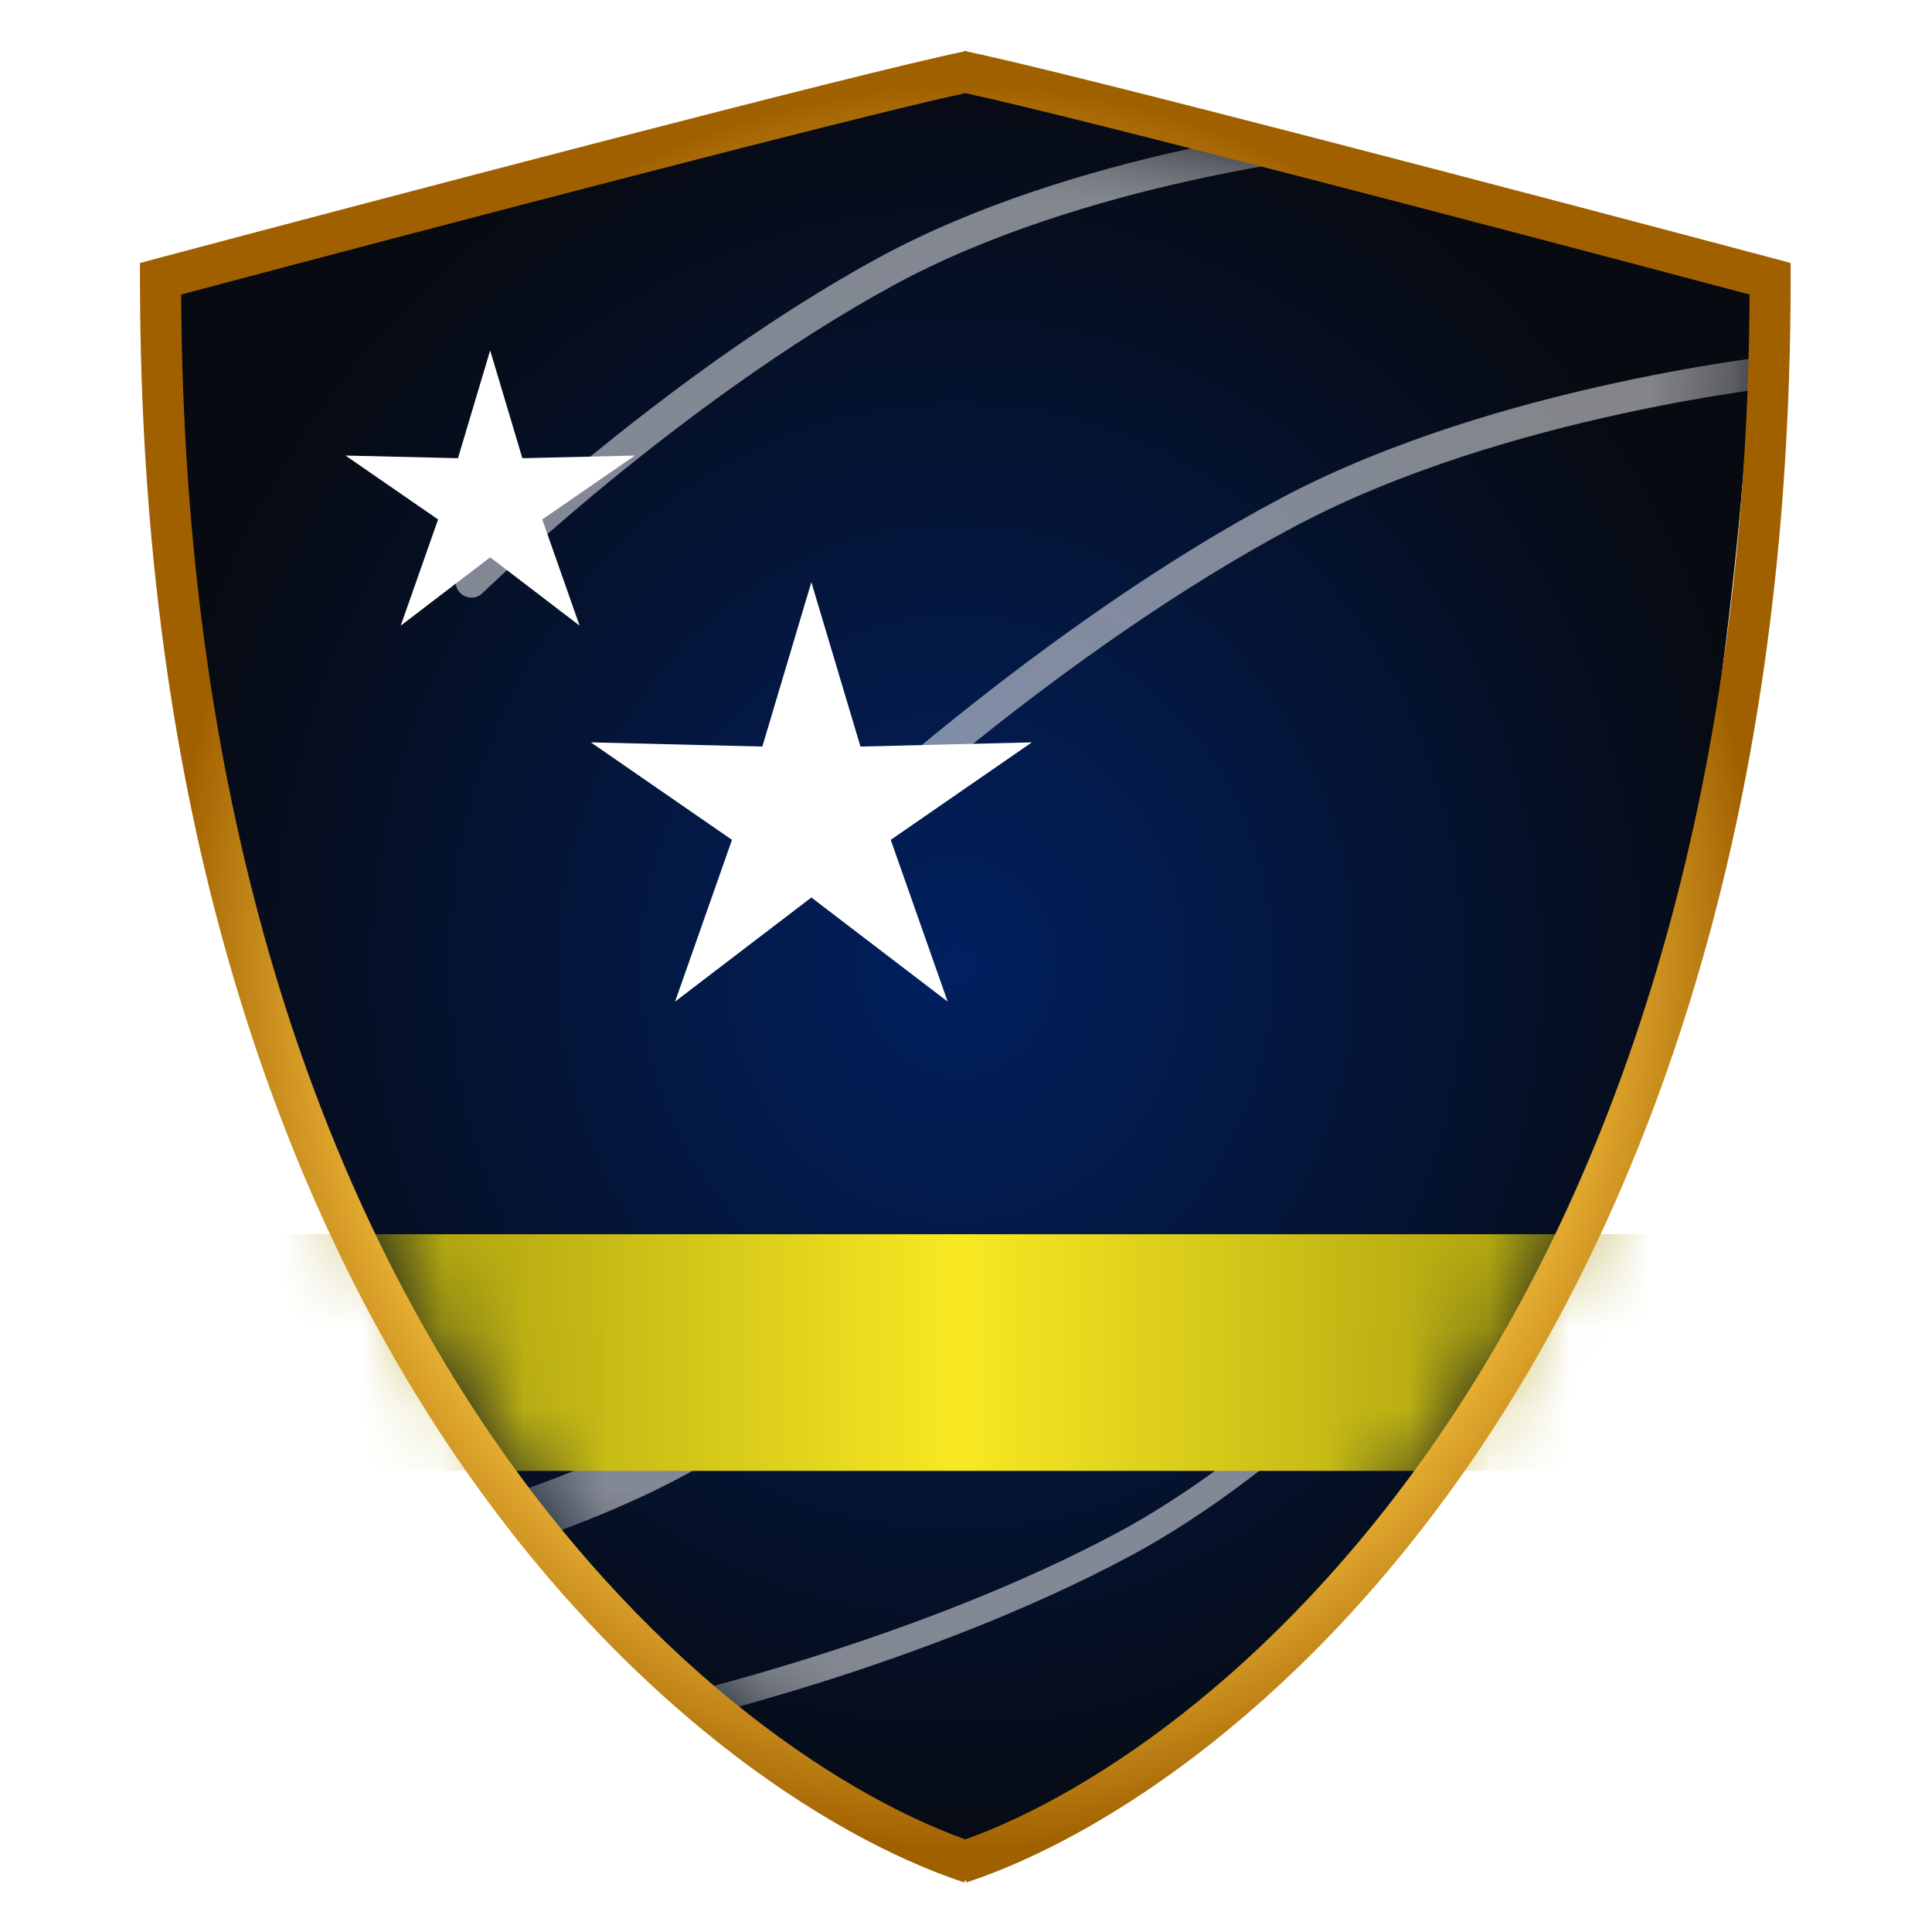 <svg width="24" height="24" viewBox="0 0 24 24" fill="none" xmlns="http://www.w3.org/2000/svg">
<path d="M2.009 3.423L12.029 0.903L21.764 3.423C21.789 4.473 21.632 7.659 20.804 12.003C19.496 16.659 16.669 19.883 15.419 20.913C15.084 21.193 13.937 22.023 12.029 23.103C3.857 19.491 1.944 8.478 2.009 3.423Z" fill="url(#paint0_radial_401_2903)"/>
<mask id="mask0_401_2903" style="mask-type:alpha" maskUnits="userSpaceOnUse" x="2" y="0" width="20" height="24">
<path d="M2.009 3.423L12.029 0.903L21.764 3.423C21.789 4.473 21.632 7.659 20.804 12.003C19.496 16.659 16.669 19.883 15.419 20.913C15.084 21.193 13.937 22.023 12.029 23.103C3.857 19.491 1.944 8.478 2.009 3.423Z" fill="url(#paint1_radial_401_2903)"/>
</mask>
<g mask="url(#mask0_401_2903)">
<g filter="url(#filter0_f_401_2903)">
<path d="M11.006 3.373L10.913 3.202L11.006 3.373ZM5.72 7.089C5.643 7.164 5.641 7.288 5.716 7.365C5.791 7.442 5.914 7.444 5.992 7.369L5.72 7.089ZM16.647 1.727C16.627 1.533 16.627 1.533 16.627 1.533C16.627 1.533 16.627 1.533 16.627 1.533C16.626 1.533 16.626 1.533 16.626 1.533C16.625 1.533 16.625 1.533 16.624 1.533C16.622 1.533 16.62 1.534 16.616 1.534C16.61 1.535 16.6 1.536 16.588 1.537C16.563 1.54 16.526 1.544 16.479 1.55C16.385 1.562 16.248 1.58 16.076 1.606C15.733 1.658 15.25 1.741 14.691 1.866C13.575 2.114 12.145 2.531 10.913 3.202L11.099 3.544C12.285 2.898 13.675 2.491 14.775 2.246C15.324 2.124 15.798 2.042 16.134 1.992C16.303 1.966 16.436 1.948 16.527 1.937C16.573 1.931 16.608 1.927 16.632 1.925C16.643 1.923 16.652 1.922 16.658 1.922C16.661 1.921 16.663 1.921 16.665 1.921C16.665 1.921 16.666 1.921 16.666 1.921C16.666 1.921 16.666 1.921 16.666 1.921C16.666 1.921 16.666 1.921 16.666 1.921C16.666 1.921 16.666 1.921 16.647 1.727ZM10.913 3.202C9.557 3.94 8.259 4.913 7.302 5.698C6.823 6.091 6.428 6.438 6.153 6.687C6.015 6.812 5.907 6.912 5.834 6.981C5.797 7.016 5.769 7.043 5.749 7.061C5.74 7.07 5.733 7.077 5.728 7.082C5.725 7.084 5.723 7.086 5.722 7.087C5.721 7.088 5.721 7.088 5.721 7.089C5.72 7.089 5.72 7.089 5.72 7.089C5.72 7.089 5.72 7.089 5.72 7.089C5.72 7.089 5.72 7.089 5.856 7.229C5.992 7.369 5.991 7.369 5.991 7.369C5.992 7.369 5.992 7.369 5.992 7.369C5.992 7.369 5.992 7.369 5.992 7.369C5.992 7.369 5.992 7.368 5.993 7.368C5.994 7.367 5.996 7.365 5.998 7.363C6.003 7.358 6.01 7.352 6.019 7.343C6.037 7.325 6.065 7.299 6.101 7.266C6.173 7.198 6.279 7.099 6.414 6.977C6.686 6.731 7.076 6.388 7.549 5.999C8.498 5.221 9.774 4.266 11.099 3.544L10.913 3.202Z" fill="white" fill-opacity="0.5"/>
</g>
<g filter="url(#filter1_f_401_2903)">
<path d="M16.011 6.357L15.919 6.185L16.011 6.357ZM10.204 10.341C10.125 10.415 10.121 10.539 10.195 10.617C10.269 10.695 10.393 10.699 10.471 10.625L10.204 10.341ZM22.222 4.593C22.202 4.399 22.202 4.399 22.202 4.399C22.202 4.399 22.202 4.399 22.202 4.399C22.202 4.399 22.202 4.399 22.202 4.399C22.201 4.399 22.2 4.399 22.199 4.399C22.198 4.399 22.195 4.399 22.191 4.4C22.184 4.4 22.174 4.402 22.16 4.403C22.133 4.406 22.093 4.411 22.041 4.417C21.937 4.43 21.786 4.449 21.597 4.477C21.22 4.533 20.689 4.622 20.073 4.756C18.846 5.022 17.273 5.468 15.919 6.185L16.102 6.53C17.411 5.837 18.944 5.4 20.156 5.137C20.761 5.005 21.284 4.918 21.654 4.863C21.84 4.836 21.987 4.816 22.088 4.804C22.138 4.798 22.177 4.794 22.203 4.791C22.216 4.789 22.226 4.788 22.232 4.788C22.235 4.787 22.238 4.787 22.239 4.787C22.24 4.787 22.241 4.787 22.241 4.787C22.241 4.787 22.241 4.787 22.241 4.787C22.241 4.787 22.241 4.787 22.241 4.787C22.241 4.787 22.241 4.787 22.222 4.593ZM15.919 6.185C14.428 6.974 12.999 8.014 11.945 8.854C11.418 9.274 10.983 9.645 10.68 9.912C10.528 10.045 10.409 10.152 10.329 10.226C10.288 10.263 10.257 10.291 10.236 10.311C10.225 10.321 10.217 10.328 10.212 10.333C10.209 10.336 10.207 10.338 10.206 10.339C10.205 10.34 10.204 10.34 10.204 10.341C10.204 10.341 10.204 10.341 10.204 10.341C10.204 10.341 10.204 10.341 10.204 10.341C10.204 10.341 10.204 10.341 10.337 10.483C10.471 10.625 10.471 10.625 10.471 10.625C10.471 10.625 10.471 10.625 10.471 10.625C10.471 10.625 10.471 10.625 10.471 10.625C10.472 10.624 10.472 10.624 10.473 10.623C10.474 10.622 10.476 10.621 10.478 10.618C10.483 10.614 10.491 10.606 10.501 10.597C10.521 10.578 10.552 10.55 10.591 10.514C10.671 10.442 10.788 10.336 10.937 10.205C11.237 9.942 11.667 9.575 12.188 9.159C13.233 8.326 14.641 7.303 16.102 6.53L15.919 6.185Z" fill="white" fill-opacity="0.5"/>
</g>
<g filter="url(#filter2_f_401_2903)">
<path d="M13.986 19.17L14.065 19.315L13.986 19.17ZM8.386 21.406C8.297 21.426 8.208 21.371 8.188 21.282C8.168 21.193 8.223 21.105 8.312 21.084L8.386 21.406ZM18.199 15.588C18.326 15.693 18.326 15.693 18.326 15.693C18.326 15.693 18.326 15.693 18.326 15.693C18.326 15.693 18.326 15.693 18.326 15.693C18.326 15.694 18.325 15.694 18.325 15.695C18.324 15.696 18.322 15.698 18.32 15.7C18.316 15.705 18.311 15.712 18.303 15.721C18.288 15.739 18.265 15.765 18.236 15.799C18.178 15.867 18.092 15.965 17.983 16.086C17.763 16.328 17.447 16.664 17.059 17.038C16.285 17.785 15.219 18.692 14.065 19.315L13.908 19.025C15.025 18.422 16.065 17.539 16.83 16.801C17.211 16.433 17.522 16.102 17.738 15.864C17.846 15.746 17.929 15.65 17.986 15.584C18.015 15.551 18.036 15.525 18.05 15.508C18.058 15.5 18.063 15.493 18.067 15.489C18.068 15.487 18.07 15.485 18.07 15.484C18.071 15.484 18.071 15.483 18.071 15.483C18.072 15.483 18.072 15.483 18.072 15.483C18.072 15.483 18.072 15.483 18.072 15.483C18.072 15.483 18.072 15.483 18.199 15.588ZM14.065 19.315C12.793 20.001 11.373 20.523 10.274 20.874C9.723 21.049 9.252 21.182 8.918 21.271C8.751 21.316 8.618 21.349 8.527 21.372C8.482 21.383 8.447 21.391 8.423 21.397C8.411 21.4 8.402 21.402 8.395 21.404C8.392 21.404 8.39 21.405 8.388 21.405C8.388 21.405 8.387 21.405 8.386 21.406C8.386 21.406 8.386 21.406 8.386 21.406C8.386 21.406 8.386 21.406 8.386 21.406C8.386 21.406 8.386 21.406 8.349 21.245C8.312 21.084 8.312 21.084 8.312 21.084C8.312 21.084 8.312 21.084 8.312 21.084C8.312 21.084 8.312 21.084 8.312 21.084C8.313 21.084 8.313 21.084 8.314 21.084C8.315 21.083 8.317 21.083 8.32 21.082C8.326 21.081 8.335 21.079 8.346 21.076C8.369 21.071 8.404 21.062 8.448 21.051C8.538 21.029 8.668 20.996 8.833 20.952C9.163 20.864 9.629 20.733 10.173 20.559C11.263 20.212 12.662 19.697 13.908 19.025L14.065 19.315Z" fill="white" fill-opacity="0.5"/>
</g>
<g filter="url(#filter3_f_401_2903)">
<path d="M8.36 18.046L8.509 18.323L8.36 18.046ZM5.036 19.602C4.867 19.641 4.698 19.535 4.659 19.366C4.62 19.196 4.725 19.027 4.895 18.988L5.036 19.602ZM10.896 15.889C11.139 16.09 11.139 16.09 11.139 16.09C11.139 16.09 11.139 16.09 11.139 16.09C11.139 16.09 11.139 16.09 11.139 16.09C11.139 16.09 11.138 16.091 11.138 16.091C11.137 16.092 11.136 16.093 11.135 16.095C11.132 16.098 11.128 16.102 11.124 16.108C11.114 16.12 11.1 16.136 11.082 16.157C11.046 16.199 10.993 16.26 10.925 16.334C10.791 16.483 10.597 16.689 10.359 16.918C9.887 17.373 9.229 17.935 8.509 18.323L8.21 17.769C8.858 17.42 9.468 16.903 9.922 16.464C10.148 16.247 10.331 16.052 10.459 15.911C10.522 15.841 10.571 15.785 10.604 15.746C10.621 15.727 10.633 15.712 10.642 15.703C10.646 15.698 10.649 15.694 10.65 15.692C10.651 15.691 10.652 15.69 10.652 15.69C10.653 15.689 10.653 15.689 10.653 15.689C10.653 15.689 10.653 15.689 10.653 15.689C10.653 15.689 10.653 15.689 10.653 15.689C10.653 15.689 10.653 15.689 10.896 15.889ZM8.509 18.323C7.727 18.745 6.858 19.064 6.19 19.277C5.855 19.384 5.568 19.465 5.364 19.519C5.262 19.547 5.181 19.567 5.125 19.581C5.097 19.588 5.075 19.593 5.06 19.597C5.053 19.598 5.047 19.6 5.043 19.601C5.041 19.601 5.039 19.602 5.038 19.602C5.038 19.602 5.037 19.602 5.037 19.602C5.037 19.602 5.037 19.602 5.036 19.602C5.036 19.602 5.036 19.602 5.036 19.602C5.036 19.602 5.036 19.602 4.966 19.295C4.895 18.988 4.895 18.988 4.895 18.988C4.895 18.988 4.895 18.988 4.895 18.988C4.895 18.988 4.895 18.988 4.895 18.988C4.895 18.988 4.895 18.988 4.896 18.988C4.896 18.988 4.898 18.988 4.899 18.987C4.902 18.986 4.907 18.985 4.914 18.984C4.927 18.981 4.947 18.976 4.974 18.969C5.026 18.956 5.104 18.937 5.202 18.911C5.397 18.858 5.675 18.78 5.999 18.677C6.649 18.47 7.477 18.164 8.21 17.769L8.509 18.323Z" fill="white" fill-opacity="0.5"/>
</g>
<rect x="3.479" y="15.332" width="17.07" height="2.94" fill="url(#paint2_linear_401_2903)"/>
</g>
<g filter="url(#filter4_d_401_2903)">
<path fill-rule="evenodd" clip-rule="evenodd" d="M11.992 1.157C13.383 1.456 18.894 2.903 21.734 3.659C21.668 16.31 15.261 21.673 11.992 22.85C8.722 21.673 2.315 16.31 2.25 3.659C5.09 2.903 10.601 1.456 11.992 1.157ZM11.992 0.636C11.986 0.635 11.98 0.634 11.974 0.633L11.973 0.64C10.683 0.905 4.75 2.465 1.929 3.216L1.739 3.267V3.463C1.739 16.636 8.505 22.235 11.979 23.385L11.992 23.346L12.004 23.385C15.479 22.235 22.244 16.636 22.244 3.463V3.267L22.055 3.216C19.233 2.465 13.3 0.905 12.011 0.64L12.009 0.633C12.004 0.634 11.998 0.635 11.992 0.636Z" fill="url(#paint3_angular_401_2903)"/>
</g>
<path d="M6.089 4.353L6.489 5.692L7.887 5.659L6.736 6.453L7.2 7.772L6.089 6.923L4.978 7.772L5.442 6.453L4.292 5.659L5.689 5.692L6.089 4.353Z" fill="white"/>
<path d="M10.079 7.232L10.689 9.274L12.818 9.222L11.065 10.433L11.772 12.442L10.079 11.149L8.386 12.442L9.093 10.433L7.34 9.222L9.47 9.274L10.079 7.232Z" fill="white"/>
<defs>
<filter id="filter0_f_401_2903" x="4.032" y="-0.096" width="14.263" height="9.15" filterUnits="userSpaceOnUse" color-interpolation-filters="sRGB">
<feFlood flood-opacity="0" result="BackgroundImageFix"/>
<feBlend mode="normal" in="SourceGraphic" in2="BackgroundImageFix" result="shape"/>
<feGaussianBlur stdDeviation="0.815" result="effect1_foregroundBlur_401_2903"/>
</filter>
<filter id="filter1_f_401_2903" x="8.514" y="2.769" width="15.357" height="9.538" filterUnits="userSpaceOnUse" color-interpolation-filters="sRGB">
<feFlood flood-opacity="0" result="BackgroundImageFix"/>
<feBlend mode="normal" in="SourceGraphic" in2="BackgroundImageFix" result="shape"/>
<feGaussianBlur stdDeviation="0.815" result="effect1_foregroundBlur_401_2903"/>
</filter>
<filter id="filter2_f_401_2903" x="6.855" y="14.154" width="12.801" height="8.585" filterUnits="userSpaceOnUse" color-interpolation-filters="sRGB">
<feFlood flood-opacity="0" result="BackgroundImageFix"/>
<feBlend mode="normal" in="SourceGraphic" in2="BackgroundImageFix" result="shape"/>
<feGaussianBlur stdDeviation="0.664" result="effect1_foregroundBlur_401_2903"/>
</filter>
<filter id="filter3_f_401_2903" x="3.321" y="14.36" width="9.146" height="6.579" filterUnits="userSpaceOnUse" color-interpolation-filters="sRGB">
<feFlood flood-opacity="0" result="BackgroundImageFix"/>
<feBlend mode="normal" in="SourceGraphic" in2="BackgroundImageFix" result="shape"/>
<feGaussianBlur stdDeviation="0.664" result="effect1_foregroundBlur_401_2903"/>
</filter>
<filter id="filter4_d_401_2903" x="0.575" y="-0.531" width="22.833" height="25.08" filterUnits="userSpaceOnUse" color-interpolation-filters="sRGB">
<feFlood flood-opacity="0" result="BackgroundImageFix"/>
<feColorMatrix in="SourceAlpha" type="matrix" values="0 0 0 0 0 0 0 0 0 0 0 0 0 0 0 0 0 0 127 0" result="hardAlpha"/>
<feOffset/>
<feGaussianBlur stdDeviation="0.582"/>
<feComposite in2="hardAlpha" operator="out"/>
<feColorMatrix type="matrix" values="0 0 0 0 0 0 0 0 0 0 0 0 0 0 0 0 0 0 0.33 0"/>
<feBlend mode="normal" in2="BackgroundImageFix" result="effect1_dropShadow_401_2903"/>
<feBlend mode="normal" in="SourceGraphic" in2="effect1_dropShadow_401_2903" result="shape"/>
</filter>
<radialGradient id="paint0_radial_401_2903" cx="0" cy="0" r="1" gradientUnits="userSpaceOnUse" gradientTransform="translate(11.887 12.003) rotate(90) scale(11.505 10.24)">
<stop stop-color="#012060"/>
<stop offset="1" stop-color="#070A10"/>
</radialGradient>
<radialGradient id="paint1_radial_401_2903" cx="0" cy="0" r="1" gradientUnits="userSpaceOnUse" gradientTransform="translate(11.887 12.003) rotate(90) scale(11.505 10.24)">
<stop stop-color="#012060"/>
<stop offset="1" stop-color="#070A10"/>
</radialGradient>
<linearGradient id="paint2_linear_401_2903" x1="20.549" y1="16.802" x2="3.479" y2="16.802" gradientUnits="userSpaceOnUse">
<stop stop-color="#9A900B"/>
<stop offset="0.505" stop-color="#F8E922"/>
<stop offset="1" stop-color="#9A900B"/>
</linearGradient>
<radialGradient id="paint3_angular_401_2903" cx="0" cy="0" r="1" gradientUnits="userSpaceOnUse" gradientTransform="translate(11.992 12.009) rotate(90) scale(11.376 10.252)">
<stop offset="0.128" stop-color="#FFDA97"/>
<stop offset="0.222" stop-color="#EBB336"/>
<stop offset="0.349" stop-color="#A06000"/>
<stop offset="0.515" stop-color="#EBB336"/>
<stop offset="0.64" stop-color="#FFDA97"/>
<stop offset="0.746" stop-color="#EBB336"/>
<stop offset="0.959" stop-color="#A06000"/>
</radialGradient>
</defs>
</svg>
